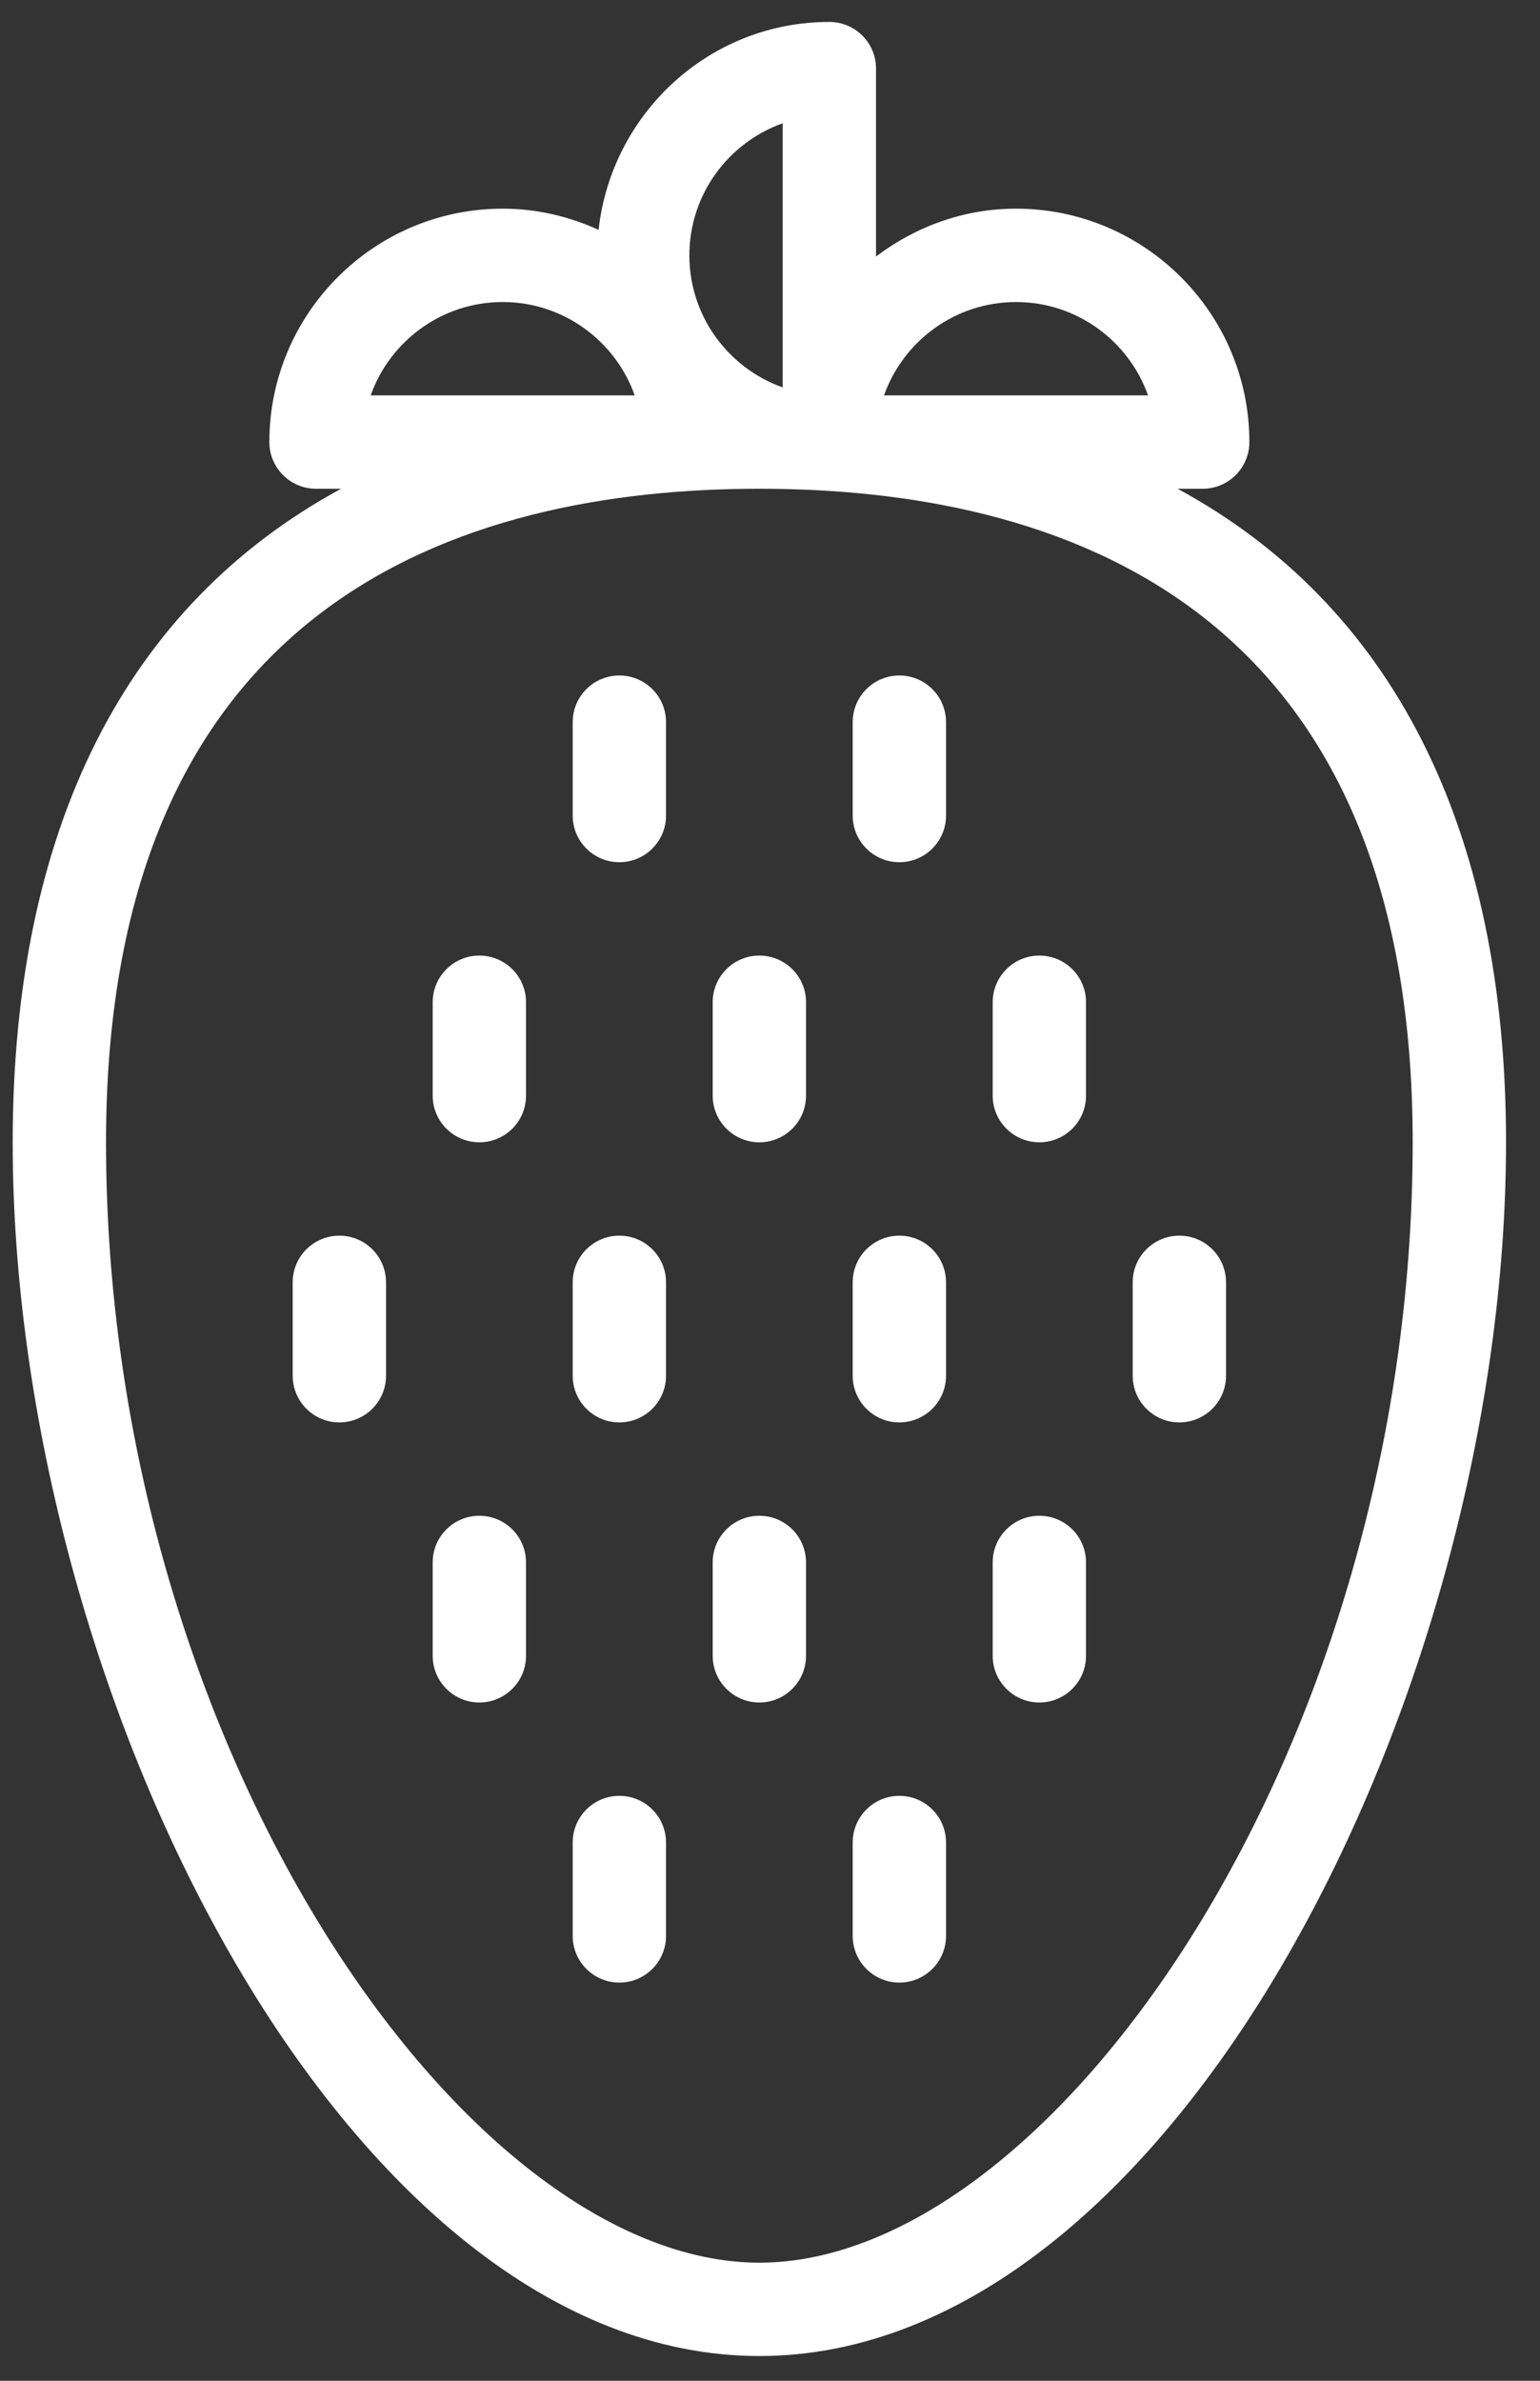 <?xml version="1.0" encoding="UTF-8"?>
<svg width="33px" height="51px" viewBox="0 0 33 51" version="1.1" xmlns="http://www.w3.org/2000/svg" xmlns:xlink="http://www.w3.org/1999/xlink">
    <rect x="0" y="0" width="33" height="51" fill="#333333" stroke="none"/>
    <!-- Generator: Sketch 62 (91390) - https://sketch.com -->
    <title>noun_Strawberry_2689611</title>
    <desc>Created with Sketch.</desc>
    <g id="Page-1" stroke="none" stroke-width="1" fill="none" fill-rule="evenodd">
        <g id="noun_Strawberry_2689611" fill="#FFFFFF" fill-rule="nonzero">
            <path d="M16.272,50.47 C25.135,50.47 32.272,36.246 32.272,24.47 C32.272,17.71 29.818,12.956 25.235,10.47 L25.772,10.47 C26.324,10.47 26.772,10.022 26.772,9.47 C26.772,6.713 24.529,4.47 21.772,4.47 C20.642,4.47 19.61,4.861 18.772,5.495 L18.772,1.47 C18.772,0.917 18.324,0.47 17.772,0.47 C15.202,0.47 13.104,2.426 12.827,4.924 C12.199,4.638 11.506,4.47 10.772,4.47 C8.015,4.47 5.772,6.713 5.772,9.47 C5.772,10.022 6.22,10.47 6.772,10.47 L7.309,10.47 C2.725,12.956 0.272,17.71 0.272,24.47 C0.272,36.246 7.409,50.47 16.272,50.47 Z M21.772,6.47 C23.076,6.47 24.188,7.306 24.601,8.47 L18.943,8.47 C19.356,7.306 20.468,6.47 21.772,6.47 Z M16.772,2.641 L16.772,8.299 C15.608,7.886 14.772,6.773 14.772,5.47 C14.772,4.166 15.608,3.054 16.772,2.641 Z M10.772,6.47 C12.076,6.47 13.188,7.306 13.601,8.47 L7.943,8.47 C8.356,7.306 9.468,6.47 10.772,6.47 Z M16.272,10.47 C22.659,10.47 30.272,12.898 30.272,24.47 C30.272,37.396 22.574,48.47 16.272,48.47 C9.97,48.47 2.272,37.396 2.272,24.47 C2.272,12.898 9.885,10.47 16.272,10.47 Z" id="Shape"></path>
            <path d="M10.272,24.47 C10.824,24.47 11.272,24.022 11.272,23.47 L11.272,21.47 C11.272,20.917 10.824,20.47 10.272,20.47 C9.72,20.47 9.272,20.917 9.272,21.47 L9.272,23.47 C9.272,24.022 9.72,24.47 10.272,24.47 Z" id="Path"></path>
            <path d="M16.272,24.47 C16.824,24.47 17.272,24.022 17.272,23.47 L17.272,21.47 C17.272,20.917 16.824,20.47 16.272,20.47 C15.72,20.47 15.272,20.917 15.272,21.47 L15.272,23.47 C15.272,24.022 15.72,24.47 16.272,24.47 Z" id="Path"></path>
            <path d="M22.272,24.47 C22.824,24.47 23.272,24.022 23.272,23.47 L23.272,21.47 C23.272,20.917 22.824,20.47 22.272,20.47 C21.72,20.47 21.272,20.917 21.272,21.47 L21.272,23.47 C21.272,24.022 21.72,24.47 22.272,24.47 Z" id="Path"></path>
            <path d="M13.272,18.47 C13.824,18.47 14.272,18.022 14.272,17.47 L14.272,15.47 C14.272,14.917 13.824,14.47 13.272,14.47 C12.72,14.47 12.272,14.917 12.272,15.47 L12.272,17.47 C12.272,18.022 12.72,18.47 13.272,18.47 Z" id="Path"></path>
            <path d="M19.272,18.47 C19.824,18.47 20.272,18.022 20.272,17.47 L20.272,15.47 C20.272,14.917 19.824,14.47 19.272,14.47 C18.72,14.47 18.272,14.917 18.272,15.47 L18.272,17.47 C18.272,18.022 18.72,18.47 19.272,18.47 Z" id="Path"></path>
            <path d="M13.272,42.47 C13.824,42.47 14.272,42.022 14.272,41.47 L14.272,39.47 C14.272,38.917 13.824,38.47 13.272,38.47 C12.72,38.47 12.272,38.917 12.272,39.47 L12.272,41.47 C12.272,42.022 12.72,42.47 13.272,42.47 Z" id="Path"></path>
            <path d="M19.272,42.47 C19.824,42.47 20.272,42.022 20.272,41.47 L20.272,39.47 C20.272,38.917 19.824,38.47 19.272,38.47 C18.72,38.47 18.272,38.917 18.272,39.47 L18.272,41.47 C18.272,42.022 18.72,42.47 19.272,42.47 Z" id="Path"></path>
            <path d="M10.272,36.47 C10.824,36.47 11.272,36.022 11.272,35.47 L11.272,33.47 C11.272,32.917 10.824,32.47 10.272,32.47 C9.72,32.47 9.272,32.917 9.272,33.47 L9.272,35.47 C9.272,36.022 9.72,36.47 10.272,36.47 Z" id="Path"></path>
            <path d="M16.272,36.47 C16.824,36.47 17.272,36.022 17.272,35.47 L17.272,33.47 C17.272,32.917 16.824,32.47 16.272,32.47 C15.72,32.47 15.272,32.917 15.272,33.47 L15.272,35.47 C15.272,36.022 15.72,36.47 16.272,36.47 Z" id="Path"></path>
            <path d="M22.272,36.47 C22.824,36.47 23.272,36.022 23.272,35.47 L23.272,33.47 C23.272,32.917 22.824,32.47 22.272,32.47 C21.72,32.47 21.272,32.917 21.272,33.47 L21.272,35.47 C21.272,36.022 21.72,36.47 22.272,36.47 Z" id="Path"></path>
            <path d="M7.272,30.47 C7.824,30.47 8.272,30.022 8.272,29.47 L8.272,27.47 C8.272,26.917 7.824,26.47 7.272,26.47 C6.72,26.47 6.272,26.917 6.272,27.47 L6.272,29.47 C6.272,30.022 6.72,30.47 7.272,30.47 Z" id="Path"></path>
            <path d="M13.272,30.47 C13.824,30.47 14.272,30.022 14.272,29.47 L14.272,27.47 C14.272,26.917 13.824,26.47 13.272,26.47 C12.72,26.47 12.272,26.917 12.272,27.47 L12.272,29.47 C12.272,30.022 12.72,30.47 13.272,30.47 Z" id="Path"></path>
            <path d="M19.272,30.47 C19.824,30.47 20.272,30.022 20.272,29.47 L20.272,27.47 C20.272,26.917 19.824,26.47 19.272,26.47 C18.72,26.47 18.272,26.917 18.272,27.47 L18.272,29.47 C18.272,30.022 18.72,30.47 19.272,30.47 Z" id="Path"></path>
            <path d="M25.272,30.47 C25.824,30.47 26.272,30.022 26.272,29.47 L26.272,27.47 C26.272,26.917 25.824,26.47 25.272,26.47 C24.72,26.47 24.272,26.917 24.272,27.47 L24.272,29.47 C24.272,30.022 24.72,30.47 25.272,30.47 Z" id="Path"></path>
        </g>
    </g>
</svg>